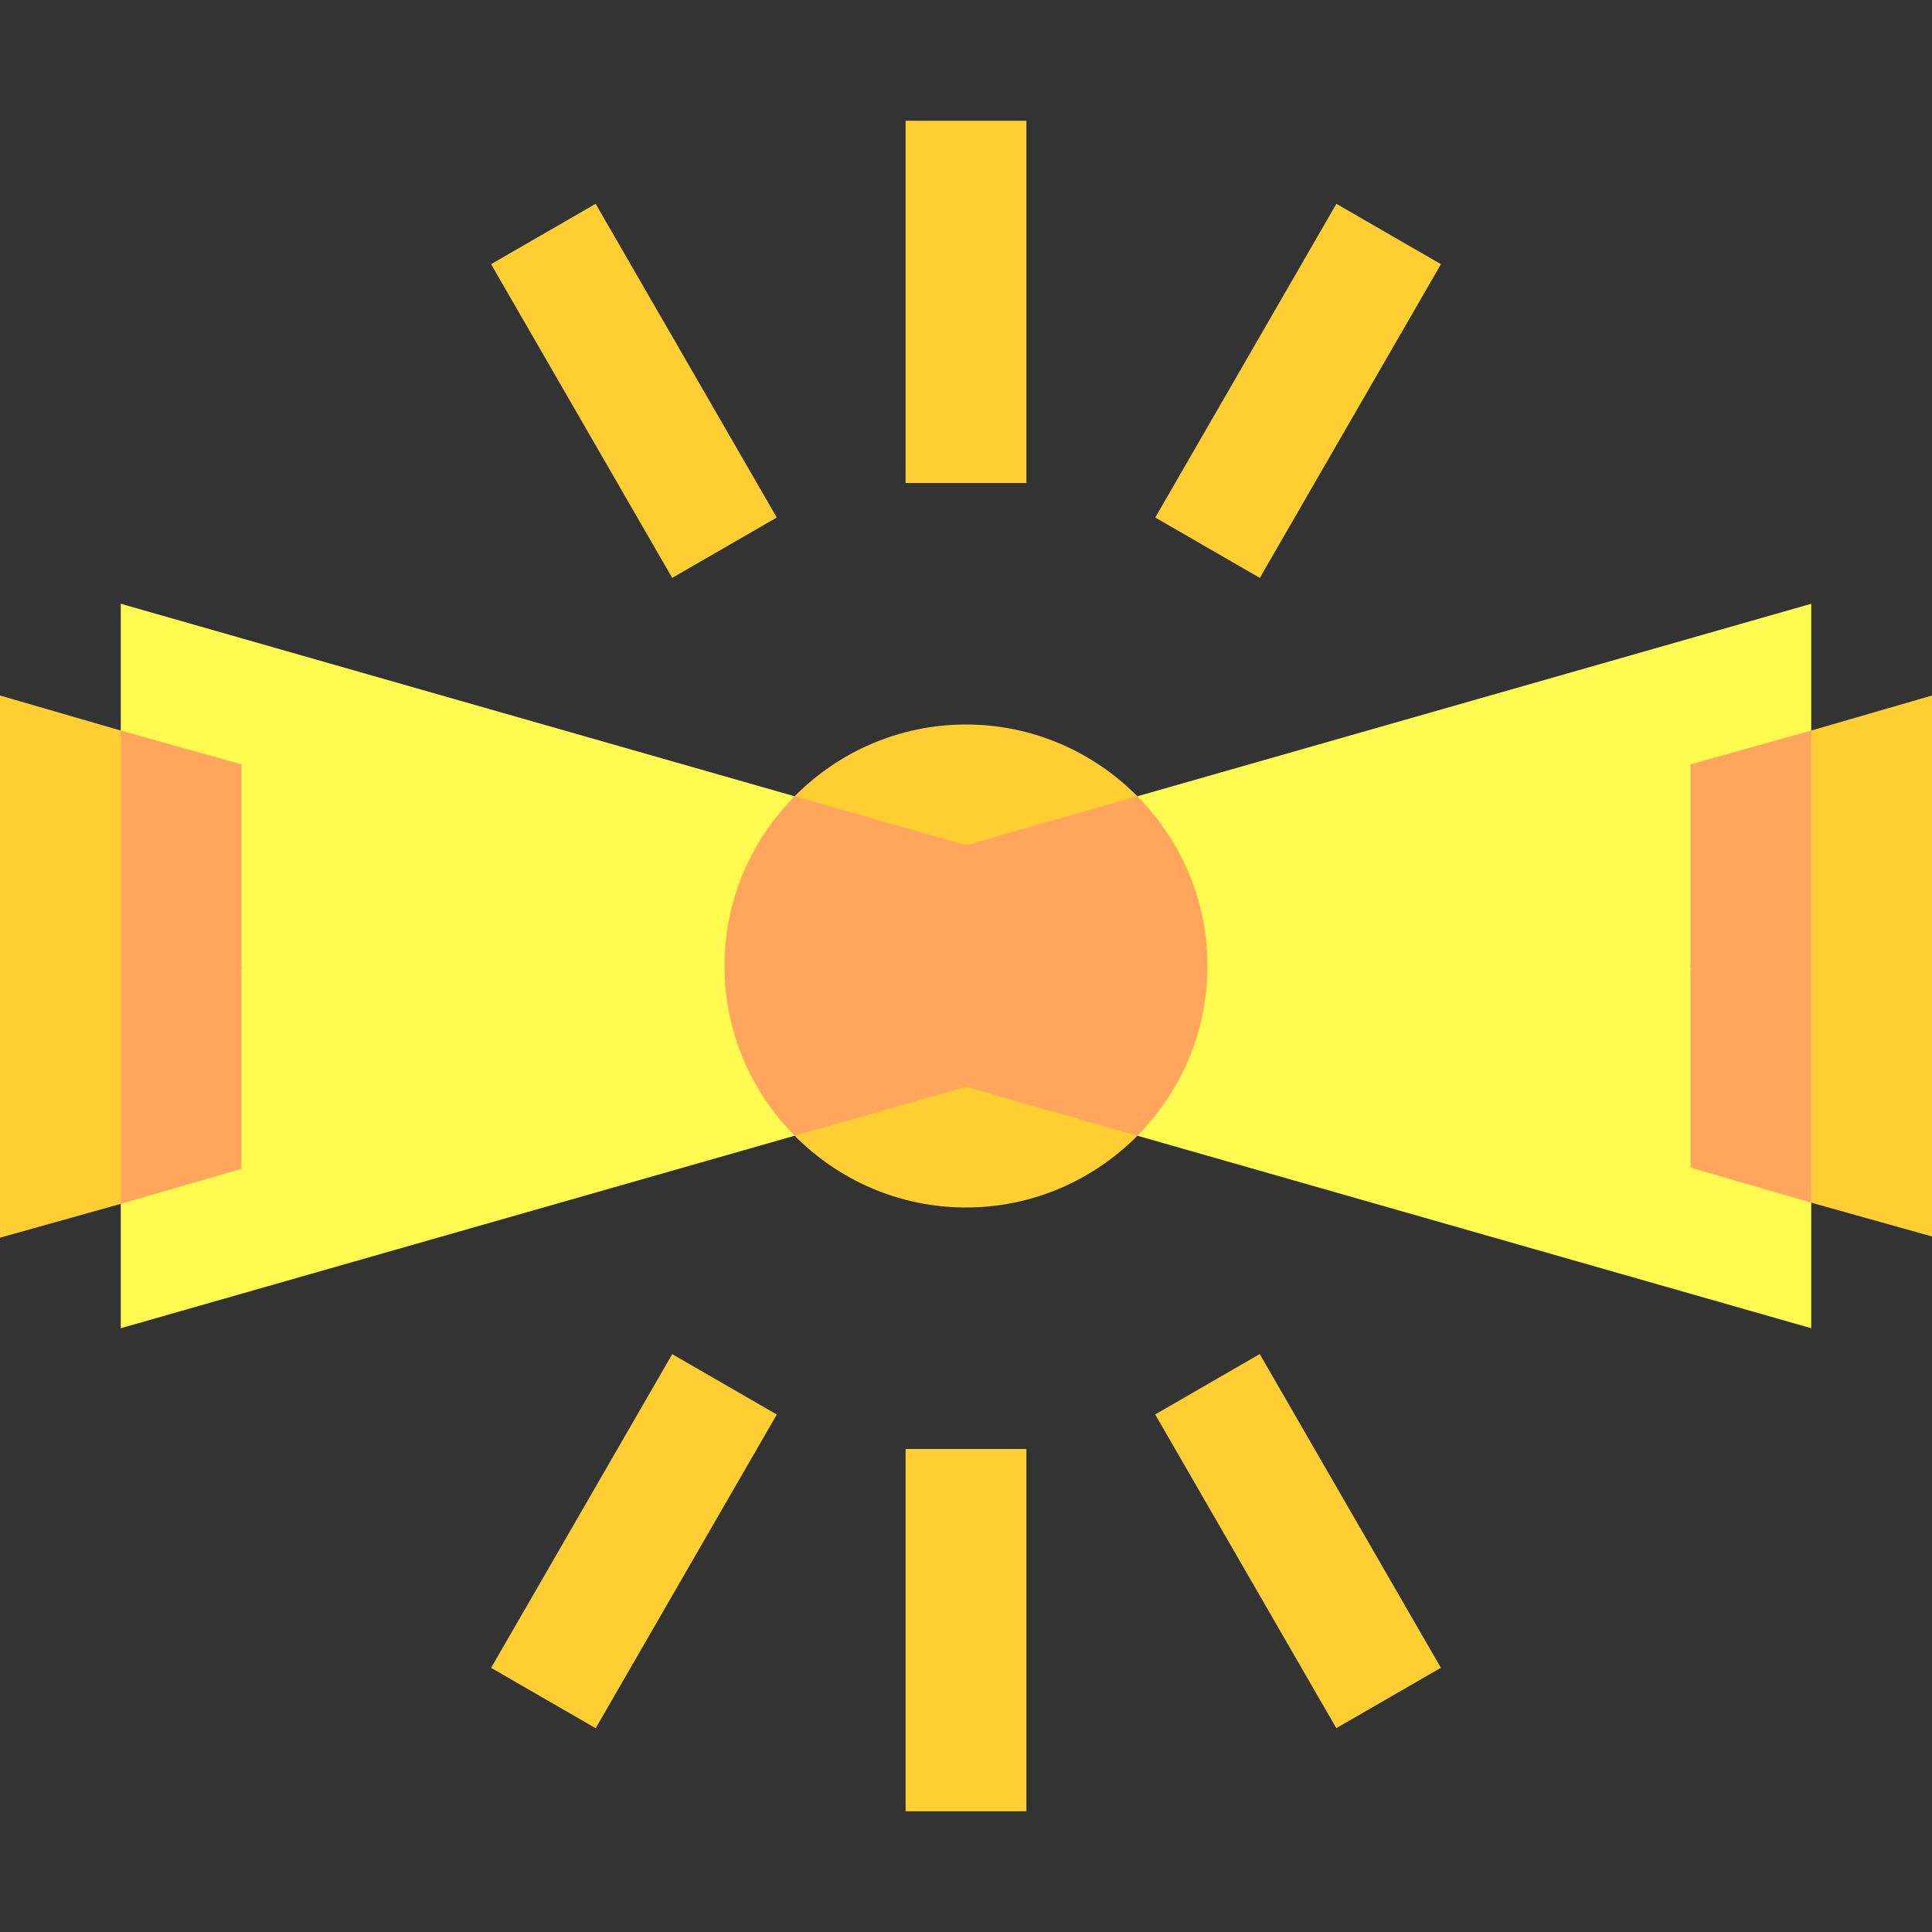 <svg id="Capa_1" enable-background="new 0 0 512 512" height="512" viewBox="0 0 512 512" width="512" xmlns="http://www.w3.org/2000/svg"><rect x="0" y="0" width="512" height="512" fill="#333333" stroke="none"/><g><path d="m210.58 211.02v89.96l-178.58 51.02v-32.96l32-62.72-32-62.72v-33.6z" fill="#fffa50"/><path d="m480 193.6-32 62.4 32 62.72v33.28l-178.58-51.02v-89.96l178.58-51.02z" fill="#fffa50"/><path d="m512 184.32v143.36l-32-8.961-32-62.719 32-62.4z" fill="#ffce33"/><path d="m480 193.6v125.119l-32-9.28v-106.88z" fill="#ffa65c"/><path d="m32 193.6 32 62.719-32 62.72-32 8.961v-143.68z" fill="#ffce33"/><path d="m64 202.559v107.201l-32 9.279v-125.439z" fill="#ffa65c"/><path d="m301.42 211.02c-11.62-11.73-27.71-19.02-45.42-19.02s-33.8 7.29-45.42 19.02l45.42 32.98zm-90.84 89.96c11.62 11.73 27.71 19.02 45.42 19.02s33.8-7.29 45.42-19.02l-45.42-32.98z" fill="#ffce33"/><path d="m320 256c0 17.49-7.11 33.4-18.58 44.98l-45.42-12.98-45.42 12.98c-11.47-11.58-18.58-27.49-18.58-44.98s7.11-33.4 18.58-44.98l45.42 12.98 45.42-12.98c11.47 11.58 18.58 27.49 18.58 44.98z" fill="#ffa65c"/><g fill="#ffce33"><path d="m240 32h32v96h-32z"/><path d="m240 384h32v96h-32z"/><path d="m152 55.58h32v96h-32z" transform="matrix(.866 -.5 .5 .866 -29.282 97.877)"/><path d="m328 360.42h32v96h-32z" transform="matrix(.866 -.5 .5 .866 -158.123 226.718)"/><path d="m328 55.58h32v96h-32z" transform="matrix(-.866 -.5 .5 -.866 590.123 365.282)"/><path d="m152 360.42h32v96h-32z" transform="matrix(-.866 -.5 .5 -.866 109.282 846.123)"/></g></g></svg>